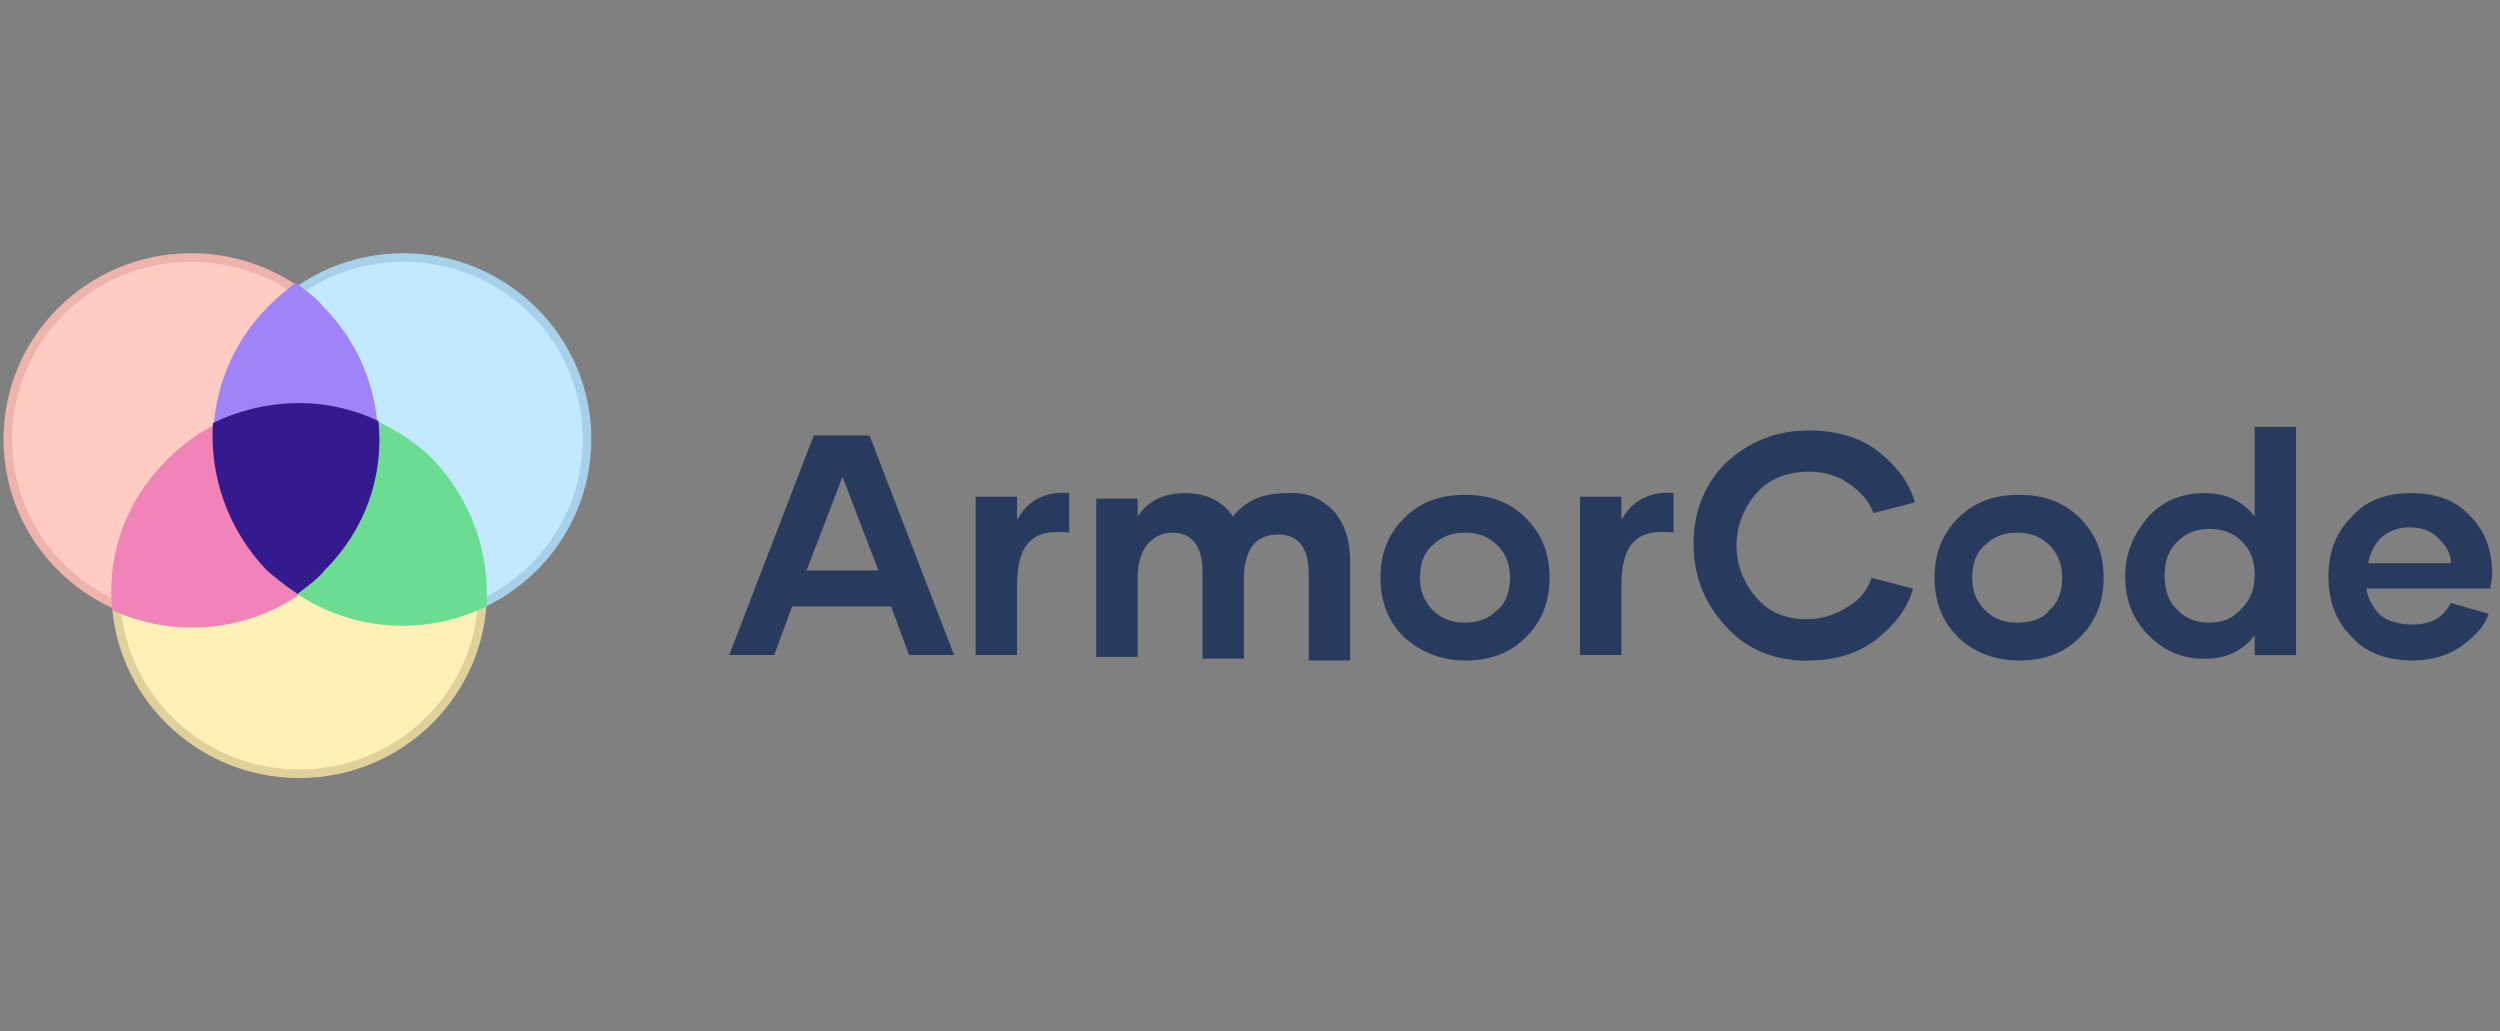 <?xml version="1.0" encoding="UTF-8"?>
<svg id="Layer_1" data-name="Layer 1" xmlns="http://www.w3.org/2000/svg" version="1.1" viewBox="0 0 160 66">
  <rect x="0" y="0" width="160" height="66" fill="#808080" stroke="none"/>
  <defs>
    <style>
      .cls-1 {
        fill: #fff0b8;
        stroke: #e0d19b;
      }

      .cls-1, .cls-2, .cls-3 {
        stroke-width: .55px;
      }

      .cls-4 {
        fill: #f084b8;
      }

      .cls-4, .cls-5, .cls-6, .cls-7 {
        fill-rule: evenodd;
      }

      .cls-4, .cls-5, .cls-6, .cls-7, .cls-8 {
        stroke-width: 0px;
      }

      .cls-5 {
        fill: #6cdc92;
      }

      .cls-2 {
        fill: #c2e9ff;
        stroke: #a7d1ea;
      }

      .cls-6 {
        fill: #a183f9;
      }

      .cls-7 {
        fill: #35198e;
      }

      .cls-8 {
        fill: #283b5f;
      }

      .cls-3 {
        fill: #ffccc5;
        stroke: #eeb3ab;
      }
    </style>
  </defs>
  <path class="cls-8" d="M58.18,41.92h2.88l-5.41-14.05h-3.57l-5.41,14.05h2.88l1.15-3.11h6.33l1.15,3.11ZM51.62,36.51l2.3-5.99,2.3,5.99h-4.61ZM65.09,33.29v-1.5h-2.65v10.13h2.65v-4.38c0-1.38.23-2.3.81-2.88.58-.58,1.38-.69,2.53-.58v-2.53c-1.5-.12-2.65.46-3.34,1.73ZM82.36,31.56c-1.5,0-2.65.46-3.45,1.5-.69-1.04-1.73-1.5-3.11-1.5-1.27,0-2.3.46-2.99,1.5v-1.15h-2.65v10.13h2.65v-5.07c0-.92.23-1.61.58-2.07.35-.46.92-.81,1.61-.81,1.27,0,1.96.81,1.96,2.53v5.53h2.65v-5.18c0-.92.23-1.61.58-2.07.35-.46.92-.69,1.61-.69,1.27,0,1.96.81,1.96,2.53v5.53h2.65v-6.33c0-1.38-.35-2.42-1.04-3.22-.81-.81-1.73-1.27-2.99-1.15ZM93.76,42.27c1.61,0,2.88-.46,3.91-1.5,1.04-1.04,1.5-2.3,1.5-3.8s-.46-2.76-1.5-3.8c-1.04-1.04-2.3-1.5-3.91-1.5s-2.88.46-3.91,1.5c-1.04,1.04-1.5,2.3-1.5,3.8s.46,2.76,1.5,3.8c1.04.92,2.3,1.5,3.91,1.5ZM93.76,39.85c-.81,0-1.5-.23-2.07-.81-.58-.58-.81-1.27-.81-2.07s.23-1.61.81-2.07c.58-.58,1.27-.81,2.07-.81s1.5.23,2.07.81c.58.58.81,1.27.81,2.07s-.23,1.61-.81,2.07c-.58.58-1.27.81-2.07.81ZM103.77,33.29v-1.5h-2.65v10.13h2.65v-4.38c0-1.38.23-2.3.81-2.88.58-.58,1.38-.69,2.53-.58v-2.53c-1.5-.12-2.65.46-3.34,1.73ZM115.75,42.27c1.73,0,3.22-.46,4.38-1.38,1.15-.92,1.96-1.96,2.3-3.22l-2.65-.69c-.23.69-.69,1.38-1.5,1.84-.69.46-1.61.81-2.65.81-1.38,0-2.42-.46-3.22-1.38-.81-.92-1.27-2.07-1.27-3.34s.46-2.42,1.27-3.34c.81-.92,1.96-1.38,3.34-1.38,1.04,0,1.84.23,2.65.81.69.46,1.27,1.15,1.5,1.84l2.65-.69c-.35-1.27-1.15-2.3-2.3-3.22-1.15-.92-2.65-1.38-4.49-1.38-2.07,0-3.8.69-5.3,2.07-1.38,1.38-2.07,3.11-2.07,5.18s.69,3.8,2.07,5.3c1.38,1.5,3.11,2.19,5.3,2.19ZM129.22,42.27c1.61,0,2.88-.46,3.91-1.5,1.04-1.04,1.5-2.3,1.5-3.8s-.46-2.76-1.5-3.8c-1.04-1.04-2.3-1.5-3.91-1.5s-2.88.46-3.91,1.5c-1.04,1.04-1.5,2.3-1.5,3.8s.46,2.76,1.5,3.8c.92.92,2.3,1.5,3.91,1.5ZM129.1,39.85c-.81,0-1.5-.23-2.07-.81-.58-.58-.81-1.27-.81-2.07s.23-1.61.81-2.07c.58-.58,1.27-.81,2.07-.81s1.5.23,2.07.81c.58.58.81,1.27.81,2.07s-.23,1.61-.81,2.07c-.46.58-1.15.81-2.07.81ZM144.3,27.3v5.76c-.81-1.04-1.84-1.5-3.22-1.5s-2.65.46-3.57,1.5c-.92,1.04-1.5,2.3-1.5,3.8s.46,2.76,1.5,3.8c1.04,1.04,2.19,1.5,3.57,1.5s2.42-.46,3.22-1.5v1.27h2.65v-14.62h-2.65ZM141.42,39.85c-.81,0-1.5-.23-2.07-.81s-.81-1.27-.81-2.19.23-1.61.81-2.19c.58-.58,1.27-.81,2.07-.81s1.5.23,2.07.81c.58.58.81,1.27.81,2.07,0,.92-.23,1.61-.81,2.19-.58.69-1.27.92-2.07.92ZM154.43,42.27c1.27,0,2.3-.35,3.11-.92.81-.58,1.5-1.27,1.73-2.07l-2.42-.69c-.46.92-1.27,1.38-2.42,1.38-.92,0-1.61-.23-2.07-.58-.46-.46-.81-1.04-.92-1.73h7.94c0-.23.12-.58.12-.92,0-1.5-.46-2.76-1.38-3.68-.92-1.04-2.19-1.5-3.8-1.5s-2.88.46-3.8,1.5c-1.04,1.04-1.5,2.3-1.5,3.8,0,1.61.46,2.88,1.5,3.91.92,1.04,2.3,1.5,3.91,1.5ZM151.56,36.05c.12-.58.35-1.15.81-1.61.46-.46,1.15-.69,1.84-.69.81,0,1.38.23,1.84.69s.81.92.81,1.61h-5.3Z"/>
  <path class="cls-3" d="M12.24,39.74c6.49,0,11.74-5.21,11.74-11.63s-5.26-11.63-11.74-11.63S.5,21.68.5,28.11s5.26,11.63,11.74,11.63Z"/>
  <path class="cls-1" d="M19.15,49.52c6.49,0,11.74-5.21,11.74-11.63s-5.26-11.63-11.74-11.63-11.74,5.21-11.74,11.63,5.26,11.63,11.74,11.63Z"/>
  <path class="cls-2" d="M25.83,39.74c6.49,0,11.74-5.21,11.74-11.63s-5.26-11.63-11.74-11.63-11.74,5.21-11.74,11.63,5.26,11.63,11.74,11.63Z"/>
  <path class="cls-6" d="M17.19,36.51c-4.72-4.61-4.72-12.2,0-16.92.58-.58,1.15-1.04,1.73-1.5.58.46,1.27.92,1.73,1.5,4.72,4.72,4.72,12.32,0,16.92-.58.58-1.15,1.04-1.73,1.5-.58-.46-1.15-.92-1.73-1.5Z"/>
  <path class="cls-4" d="M24.33,27.07c.35,3.45-.81,6.91-3.45,9.56-3.68,3.68-9.21,4.49-13.7,2.42-.35-3.45.81-6.91,3.45-9.56,3.68-3.8,9.21-4.61,13.7-2.42Z"/>
  <path class="cls-5" d="M31.13,38.81c.23-3.34-.92-6.79-3.45-9.44-3.8-3.68-9.44-4.49-13.93-2.3-.23,3.34.92,6.79,3.45,9.44,3.8,3.8,9.44,4.49,13.93,2.3Z"/>
  <path class="cls-7" d="M19.04,38.01c.58-.46,1.27-.92,1.73-1.5,2.65-2.65,3.8-6.1,3.45-9.56-3.34-1.61-7.25-1.5-10.59.12-.23,3.34.92,6.79,3.45,9.44.69.58,1.27,1.04,1.96,1.5Z"/>
</svg>